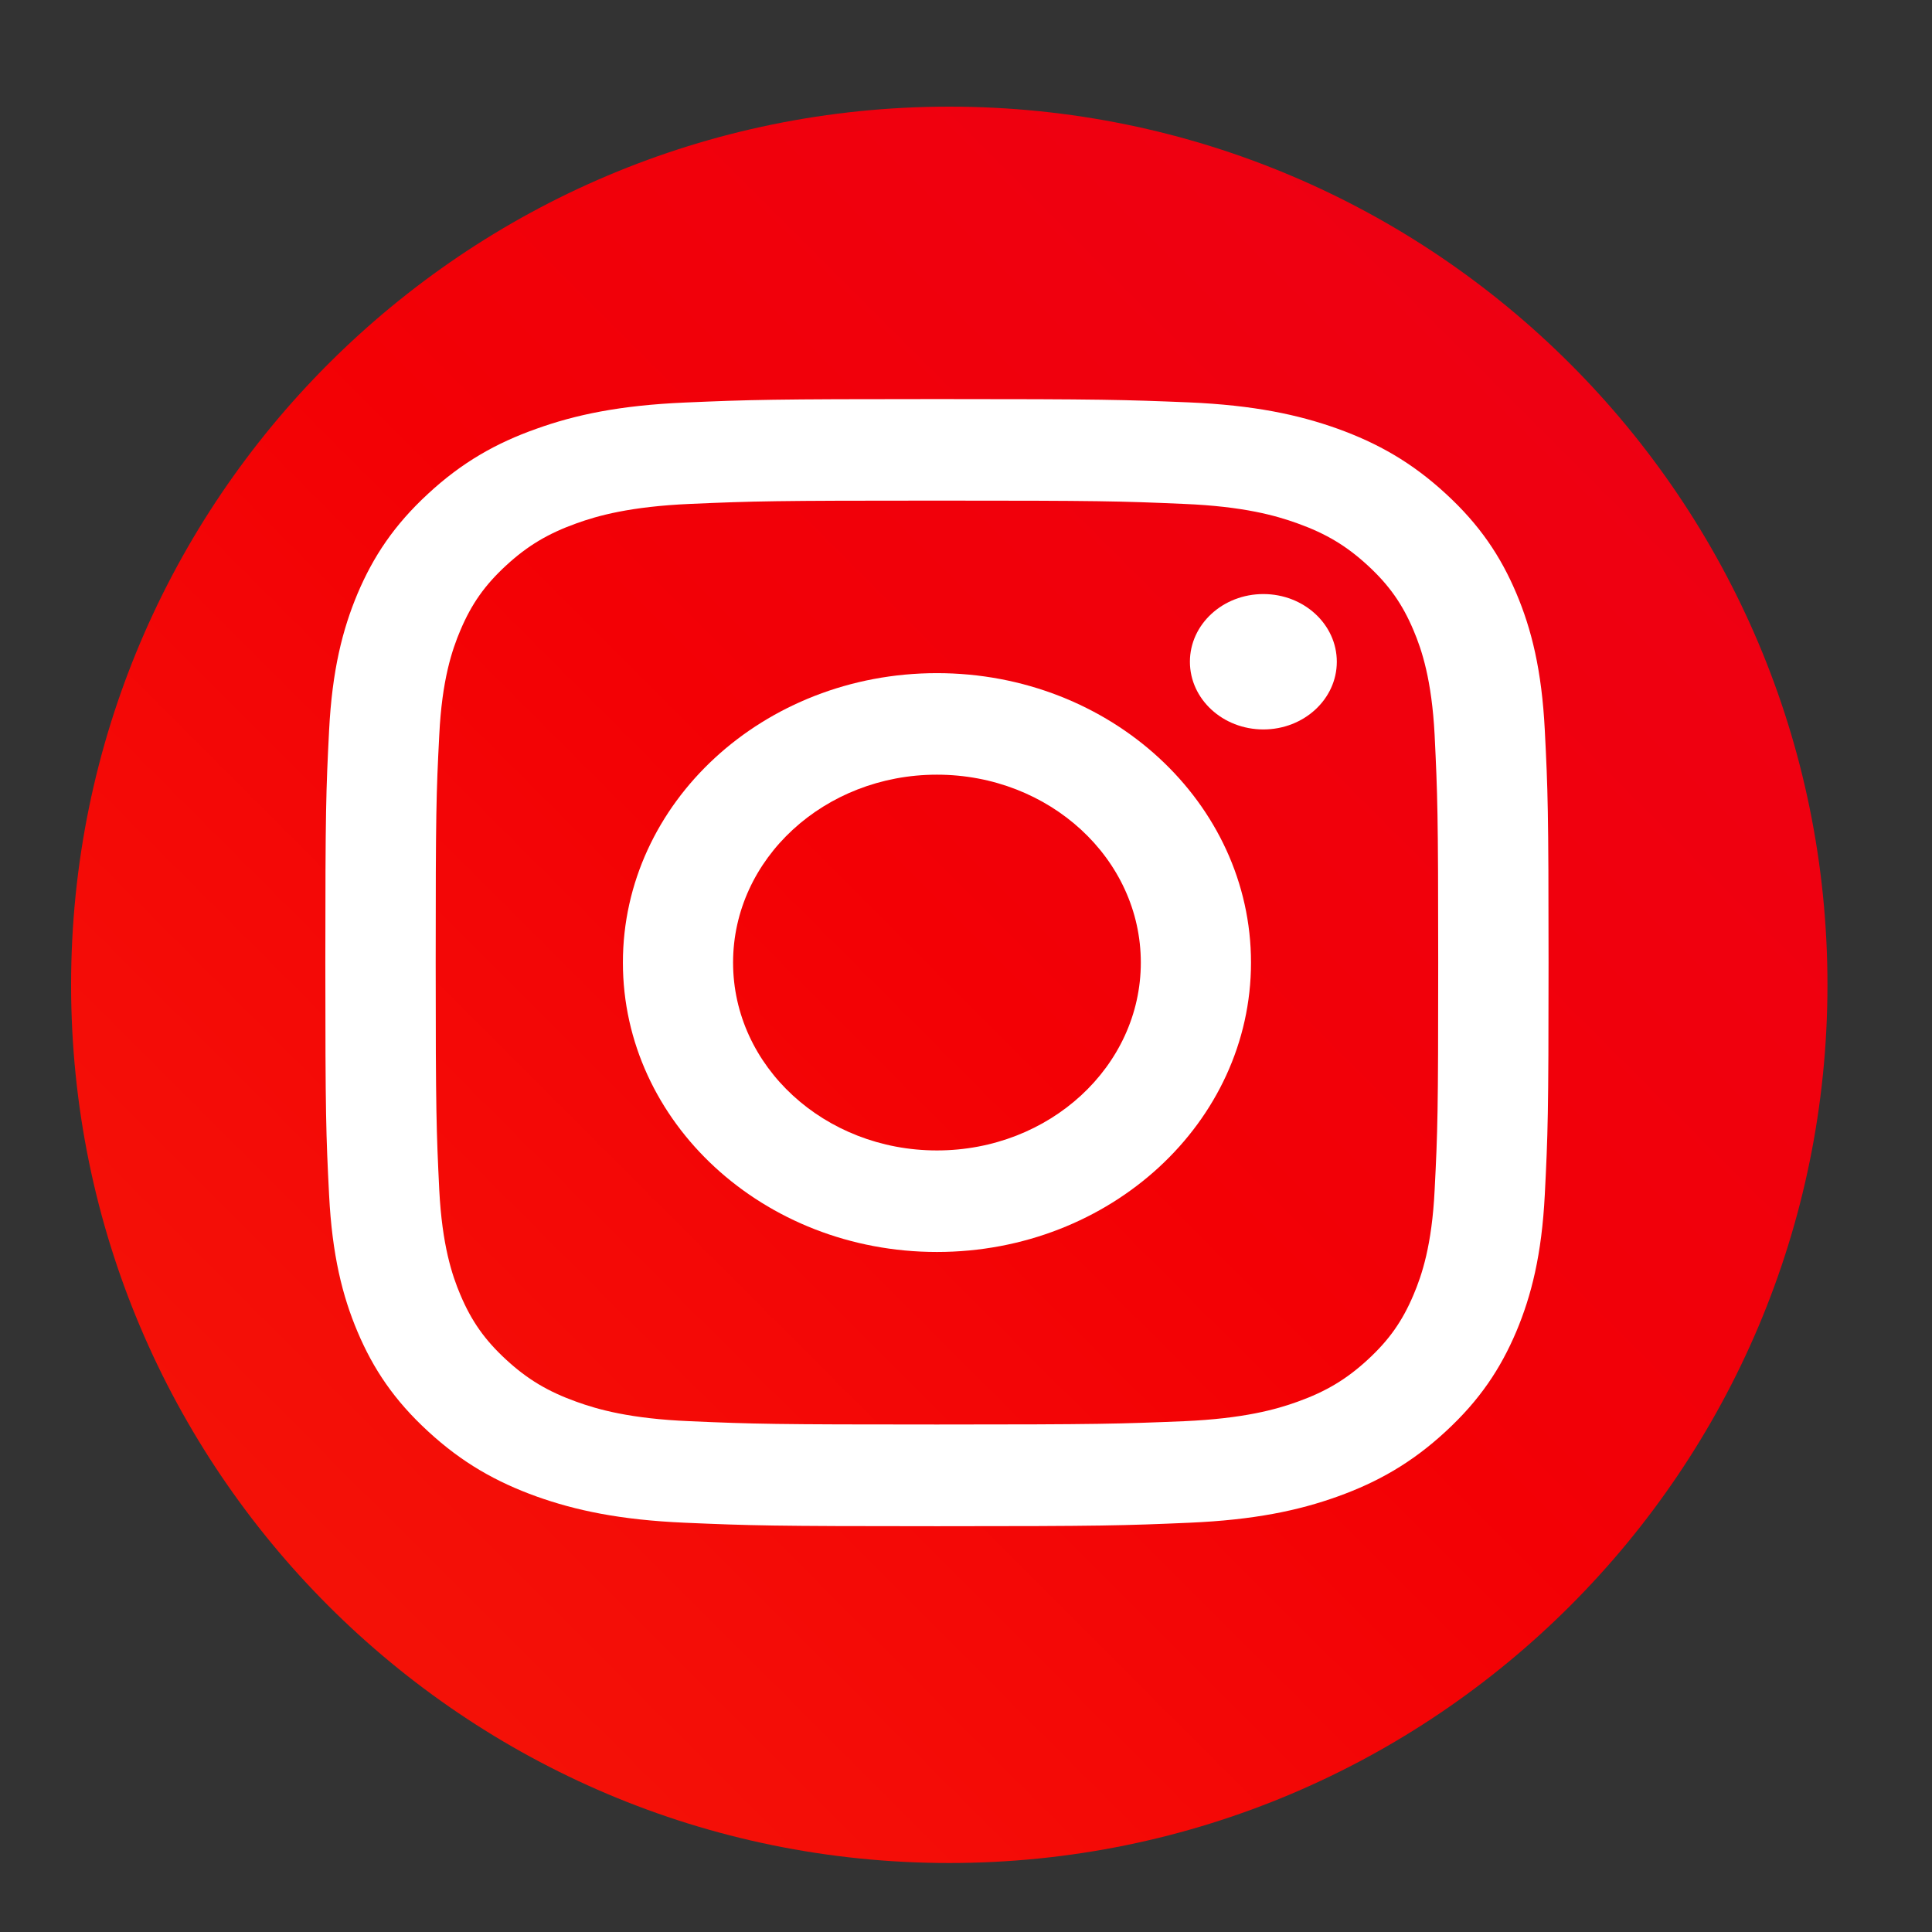 <?xml version="1.0" encoding="UTF-8" standalone="no"?>
<svg xmlns:dc="http://purl.org/dc/elements/1.1/" xmlns:cc="http://creativecommons.org/ns#" xmlns:rdf="http://www.w3.org/1999/02/22-rdf-syntax-ns#" xmlns:svg="http://www.w3.org/2000/svg" xmlns="http://www.w3.org/2000/svg" xmlns:sodipodi="http://sodipodi.sourceforge.net/DTD/sodipodi-0.dtd" xmlns:inkscape="http://www.inkscape.org/namespaces/inkscape" height="55" width="55" xml:space="preserve" viewBox="0 0 55 55" version="1.1" id="Layer_1">
  <rect x="0" y="0" width="55" height="55" fill="#333333" stroke="none"/>
  <defs id="defs2797"></defs>
  <style id="style2751" type="text/css">
	.st0{fill:url(#SVGID_1_);}
	.st1{fill:#FFFFFF;}
</style>
  <linearGradient y2="146.446" y1="853.554" x2="853.554" x1="146.446" id="SVGID_1_" gradientUnits="userSpaceOnUse">
    <stop id="stop2753" style="stop-color:#FFD521" offset="0"></stop>
    <stop id="stop2755" style="stop-color:#FFD020" offset="5.510481e-02"></stop>
    <stop id="stop2757" style="stop-color:#FEC01E" offset="0.124"></stop>
    <stop id="stop2759" style="stop-color:#FCA71B" offset="0.2"></stop>
    <stop id="stop2761" style="stop-color:#FA8316" offset="0.282"></stop>
    <stop id="stop2763" style="stop-color:#F85510" offset="0.368"></stop>
    <stop id="stop2765" style="stop-color:#F51E09" offset="0.456"></stop>
    <stop id="stop2767" style="stop-color:#F30005" offset="0.5"></stop>
    <stop id="stop2769" style="stop-color:#F20007" offset="0.503"></stop>
    <stop id="stop2771" style="stop-color:#E1003B" offset="0.597"></stop>
    <stop id="stop2773" style="stop-color:#D30067" offset="0.688"></stop>
    <stop id="stop2775" style="stop-color:#C70088" offset="0.776"></stop>
    <stop id="stop2777" style="stop-color:#BF00A0" offset="0.859"></stop>
    <stop id="stop2779" style="stop-color:#BB00AF" offset="0.936"></stop>
    <stop id="stop2781" style="stop-color:#B900B4" offset="1"></stop>
  </linearGradient>
  <path style="fill:url(#SVGID_1_);stroke-width:1" id="path2784" d="m 27.024,53.036 v 0 c -13.805,0 -25,-11.195 -25,-25 v 0 c 0,-13.805 11.195,-25 25,-25 v 0 c 13.805,0 25,11.195 25,25 v 0 c 0,13.805 -11.195,25 -25,25 z" class="st0"></path>
  <g style="stroke-width:20.268" transform="matrix(0.051,0,0,0.047,1.173,3.902)" id="g2792">
    <path style="stroke-width:20.268" id="path2786" d="m 500,220.2 c 91.1,0 101.9,0.3 137.9,2 33.3,1.5 51.4,7.1 63.4,11.8 15.9,6.2 27.3,13.6 39.2,25.5 11.9,11.9 19.3,23.3 25.5,39.2 4.7,12 10.2,30.1 11.8,63.4 1.6,36 2,46.8 2,137.9 0,91.1 -0.3,101.9 -2,137.9 -1.5,33.3 -7.1,51.4 -11.8,63.4 -6.2,15.9 -13.6,27.3 -25.5,39.2 -11.9,11.9 -23.3,19.3 -39.2,25.5 -12,4.7 -30.1,10.2 -63.4,11.8 -36,1.6 -46.8,2 -137.9,2 -91.1,0 -101.9,-0.3 -137.9,-2 -33.3,-1.5 -51.4,-7.1 -63.4,-11.8 -15.9,-6.2 -27.3,-13.6 -39.2,-25.5 -11.9,-11.9 -19.3,-23.3 -25.5,-39.2 -4.7,-12 -10.2,-30.1 -11.8,-63.4 -1.6,-36 -2,-46.8 -2,-137.9 0,-91.1 0.3,-101.9 2,-137.9 1.5,-33.3 7.1,-51.4 11.8,-63.4 6.2,-15.9 13.6,-27.3 25.5,-39.2 11.9,-11.9 23.3,-19.3 39.2,-25.5 12,-4.7 30.1,-10.2 63.4,-11.8 36,-1.7 46.8,-2 137.9,-2 m 0,-61.5 c -92.7,0 -104.3,0.4 -140.7,2.1 -36.3,1.7 -61.1,7.4 -82.9,15.9 -22.4,8.6 -41.5,20.3 -60.4,39.3 -19,19 -30.6,38 -39.4,60.5 -8.4,21.7 -14.2,46.5 -15.9,82.9 -1.7,36.4 -2.1,48 -2.1,140.7 0,92.7 0.4,104.3 2.1,140.7 1.7,36.3 7.4,61.1 15.9,82.9 8.7,22.3 20.4,41.4 39.4,60.3 19,19 38,30.6 60.5,39.4 21.7,8.4 46.5,14.2 82.9,15.9 36.4,1.7 48,2.1 140.7,2.1 92.7,0 104.3,-0.4 140.7,-2.1 36.3,-1.7 61.1,-7.4 82.9,-15.9 22.3,-8.7 41.4,-20.4 60.3,-39.4 19,-19 30.6,-38 39.4,-60.5 8.4,-21.7 14.2,-46.5 15.9,-82.9 1.7,-36.4 2.1,-48 2.1,-140.7 0,-92.7 -0.4,-104.3 -2.1,-140.7 -1.7,-36.3 -7.4,-61.1 -15.9,-82.9 C 814.7,254 803,234.9 784,216 765,197 746,185.4 723.5,176.6 701.8,168.2 677,162.4 640.6,160.7 c -36.3,-1.6 -47.9,-2 -140.6,-2 z" class="st1"></path>
    <path style="stroke-width:20.268" id="path2788" d="m 500,324.7 c -96.8,0 -175.3,78.5 -175.3,175.3 0,96.8 78.5,175.3 175.3,175.3 96.8,0 175.3,-78.5 175.3,-175.3 0,-96.8 -78.5,-175.3 -175.3,-175.3 z m 0,289.1 c -62.8,0 -113.8,-50.9 -113.8,-113.8 0,-62.9 51,-113.8 113.8,-113.8 62.8,0 113.8,50.9 113.8,113.8 0,62.9 -51,113.8 -113.8,113.8 z" class="st1"></path>
    <circle style="stroke-width:20.268" id="circle2790" r="41" cy="317.8" cx="682.2" class="st1"></circle>
  </g>
</svg>
